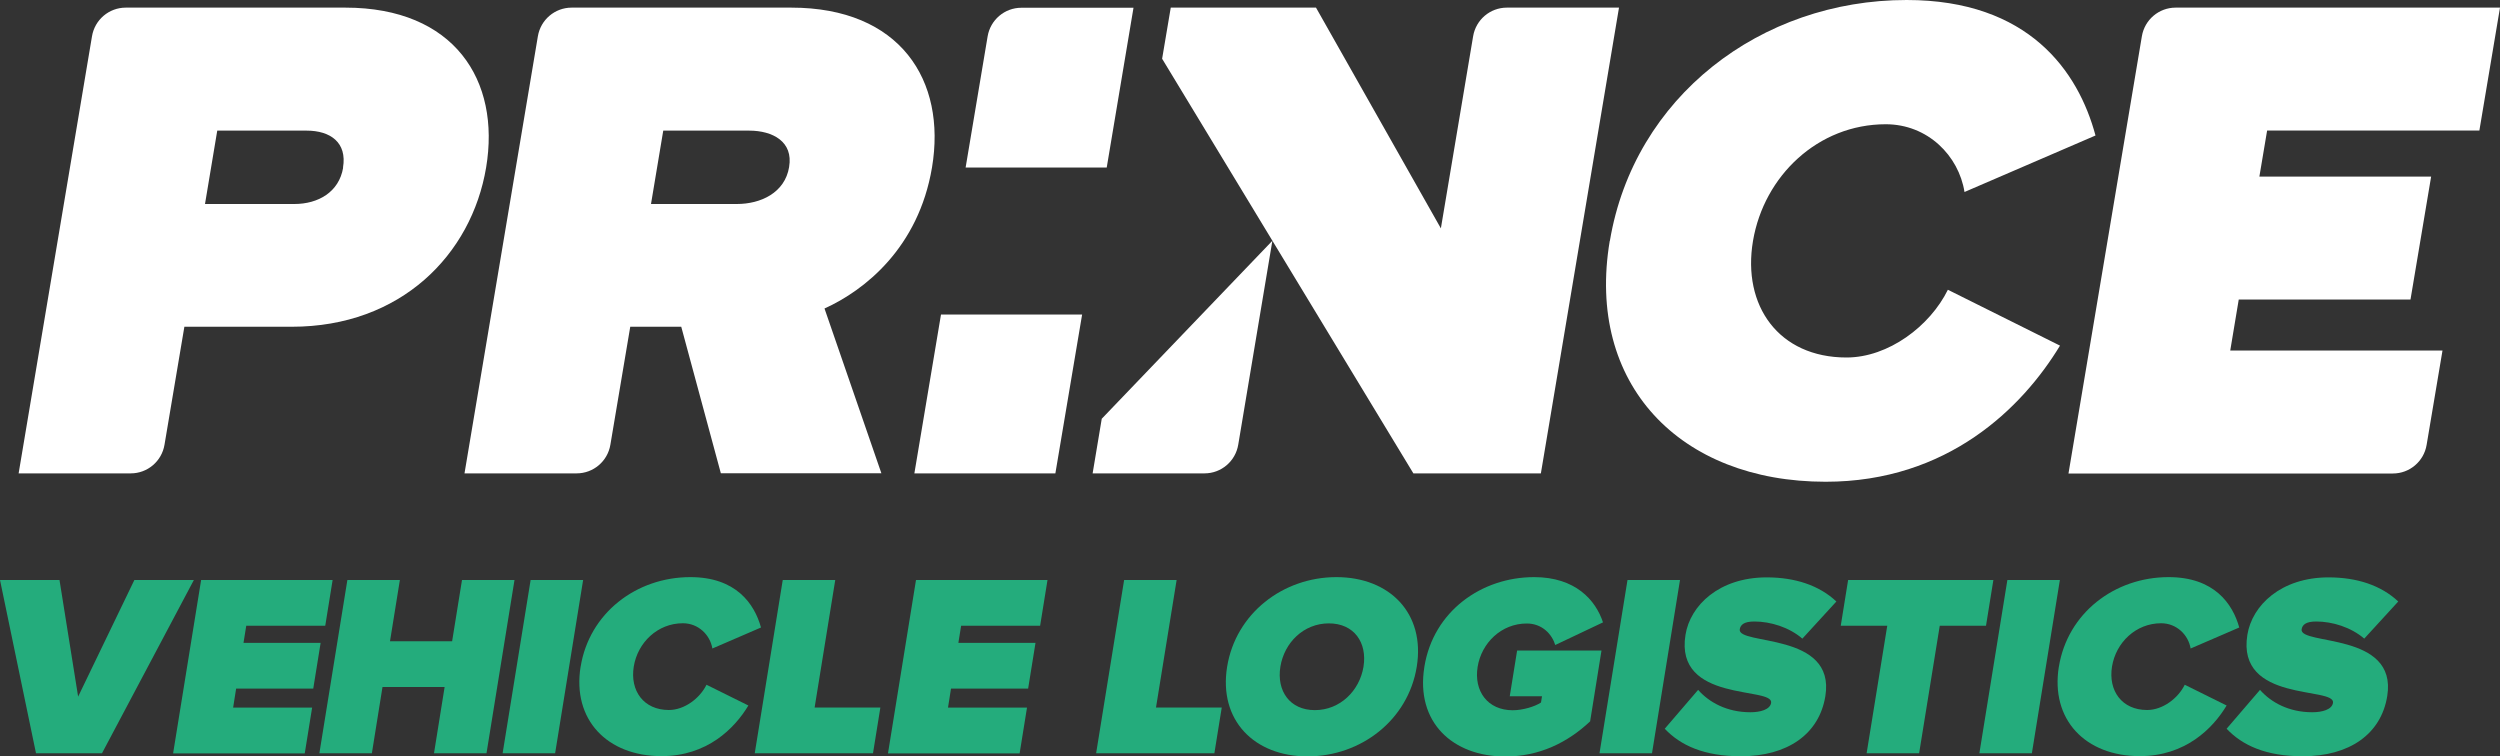 <?xml version="1.0" encoding="UTF-8"?> <svg xmlns="http://www.w3.org/2000/svg" id="Layer_2" viewBox="0 0 200 60.51"><rect x="0" y="0" width="200" height="60.51" fill="#333333" stroke="none"/><defs><style>.cls-1{fill:#fff;}.cls-2{fill:#24ac7c;}</style></defs><g id="Layer_1-2"><g><g><path class="cls-1" d="M1.49,37.87L7.36,2.9c.22-1.32,1.36-2.29,2.7-2.29H27.63c8.71,0,12.43,5.81,11.26,12.79s-6.83,12.74-15.55,12.74H14.75l-1.59,9.44c-.22,1.32-1.36,2.29-2.7,2.29H1.49ZM27.44,13.41c.34-2.01-1.01-2.96-2.91-2.96h-7.15l-.98,5.87h7.15c1.9,0,3.57-.95,3.9-2.9Z"></path><path class="cls-1" d="M57.67,37.87l-3.17-11.73h-4.08l-1.59,9.44c-.22,1.32-1.36,2.29-2.7,2.29h-8.97L43.03,2.9c.22-1.32,1.36-2.29,2.7-2.29h17.57c8.71,0,12.43,5.81,11.26,12.79-1.08,6.42-5.39,9.83-8.6,11.28l4.55,13.18h-12.85Zm5.46-24.52c.34-2.01-1.3-2.9-3.2-2.9h-6.87l-.98,5.87h6.87c1.9,0,3.84-.89,4.18-2.96Z"></path><path class="cls-1" d="M128.79,19.27c1.93-11.51,12.06-19.27,23.74-19.27,9.77,0,13.73,5.7,15.11,10.84l-10.48,4.52c-.46-2.9-2.94-5.42-6.3-5.42-5.42,0-9.74,4.13-10.62,9.33s2.07,9.33,7.48,9.33c3.35,0,6.68-2.51,8.11-5.42l8.97,4.47c-3.01,4.97-8.98,10.89-18.75,10.89-11.68,0-19.19-7.82-17.27-19.27Z"></path><path class="cls-1" d="M165.48,37.87l5.87-34.97c.22-1.32,1.36-2.29,2.7-2.29h25.95l-1.65,9.83h-16.98l-.62,3.69h13.74l-1.65,9.83h-13.74l-.68,4.08h16.98l-1.27,7.55c-.22,1.32-1.36,2.29-2.7,2.29h-25.95Z"></path><path class="cls-1" d="M113.07,37.87h10.2L129.52,.61h-8.97c-1.34,0-2.48,.97-2.7,2.29l-2.58,15.37L105.28,.61h-11.62l-.69,4.09,20.1,33.17Z"></path><path class="cls-1" d="M101.79,19.26l-13.65,14.24-.73,4.37h8.95c1.34,0,2.48-.97,2.7-2.3l2.73-16.31Z"></path><g><path class="cls-1" d="M88.54,13.39l2.14-12.77h0s-8.97,0-8.97,0c-1.34,0-2.48,.97-2.7,2.29l-1.76,10.49h11.29Z"></path><polygon class="cls-1" points="75.28 25.16 73.15 37.87 84.43 37.87 86.57 25.16 75.28 25.16"></polygon></g></g><g><path class="cls-2" d="M2.88,60.26L0,46.4H4.76l1.49,9.33,4.5-9.33h4.76l-7.35,13.86H2.88Z"></path><path class="cls-2" d="M13.85,60.26l2.24-13.86h10.52l-.59,3.66h-6.32l-.22,1.37h6.17l-.59,3.66h-6.17l-.24,1.52h6.32l-.59,3.66H13.85Z"></path><path class="cls-2" d="M34.72,60.26l.85-5.3h-4.97l-.85,5.3h-4.2l2.24-13.86h4.2l-.79,4.9h4.97l.79-4.9h4.2l-2.24,13.86h-4.2Z"></path><path class="cls-2" d="M40.21,60.26l2.24-13.86h4.2l-2.24,13.86h-4.2Z"></path><path class="cls-2" d="M46.45,53.34c.69-4.28,4.44-7.17,8.78-7.17,3.64,0,5.12,2.12,5.65,4.03l-3.89,1.68c-.18-1.08-1.11-2.02-2.36-2.02-2.02,0-3.62,1.54-3.93,3.47-.31,1.93,.79,3.47,2.81,3.47,1.25,0,2.48-.94,3.01-2.02l3.35,1.66c-1.11,1.85-3.31,4.05-6.95,4.05-4.34,0-7.16-2.91-6.47-7.17Z"></path><path class="cls-2" d="M60.38,60.26l2.24-13.86h4.2l-1.65,10.2h5.26l-.59,3.66h-9.46Z"></path><path class="cls-2" d="M71.04,60.26l2.24-13.86h10.52l-.59,3.66h-6.32l-.22,1.37h6.17l-.59,3.66h-6.17l-.24,1.52h6.32l-.59,3.66h-10.52Z"></path><path class="cls-2" d="M87.69,60.26l2.24-13.86h4.2l-1.65,10.2h5.26l-.59,3.66h-9.46Z"></path><path class="cls-2" d="M98.17,53.34c.69-4.26,4.46-7.17,8.74-7.17s7.12,2.91,6.43,7.17c-.69,4.26-4.46,7.17-8.74,7.17s-7.12-2.91-6.43-7.17Zm10.91,0c.31-1.93-.75-3.47-2.77-3.47s-3.57,1.54-3.88,3.47c-.31,1.93,.75,3.47,2.76,3.47s3.57-1.54,3.89-3.47Z"></path><path class="cls-2" d="M113.95,53.34c.72-4.45,4.58-7.17,8.78-7.17,3.3,0,4.92,1.83,5.51,3.62l-3.82,1.81c-.26-.85-1.03-1.72-2.28-1.72-2.02,0-3.62,1.54-3.93,3.47-.31,1.93,.79,3.47,2.81,3.47,.79,0,1.77-.29,2.26-.62l.08-.5h-2.58l.59-3.66h6.75l-.91,5.67c-1.81,1.7-4.07,2.81-6.79,2.81-4.2,0-7.19-2.74-6.47-7.17Z"></path><path class="cls-2" d="M127.96,60.26l2.24-13.86h4.2l-2.24,13.86h-4.2Z"></path><path class="cls-2" d="M133.17,58.31l2.68-3.12c.88,1,2.31,1.79,4.18,1.79,.79,0,1.57-.21,1.66-.75,.21-1.33-7.74,.02-6.85-5.45,.38-2.35,2.69-4.59,6.5-4.59,2.27,0,4.2,.64,5.57,1.93l-2.72,2.97c-1.06-.91-2.54-1.37-3.85-1.37-.83,0-1.1,.27-1.16,.62-.21,1.31,7.68,.19,6.85,5.34-.49,3.06-3.04,4.82-6.76,4.82-2.95,0-4.83-.87-6.09-2.2Z"></path><path class="cls-2" d="M149.33,60.26l1.65-10.2h-3.72l.59-3.66h11.62l-.59,3.66h-3.7l-1.65,10.2h-4.2Z"></path><path class="cls-2" d="M158.35,60.26l2.24-13.86h4.2l-2.24,13.86h-4.2Z"></path><path class="cls-2" d="M164.71,53.34c.69-4.28,4.44-7.17,8.78-7.17,3.64,0,5.12,2.12,5.65,4.03l-3.89,1.68c-.18-1.08-1.11-2.02-2.36-2.02-2.02,0-3.62,1.54-3.93,3.47-.31,1.93,.79,3.47,2.81,3.47,1.25,0,2.48-.94,3.01-2.02l3.35,1.66c-1.11,1.85-3.31,4.05-6.95,4.05-4.34,0-7.16-2.91-6.47-7.17Z"></path><path class="cls-2" d="M178.12,58.31l2.68-3.12c.88,1,2.31,1.79,4.18,1.79,.79,0,1.57-.21,1.66-.75,.21-1.33-7.74,.02-6.85-5.45,.38-2.35,2.69-4.59,6.5-4.59,2.27,0,4.2,.64,5.57,1.93l-2.72,2.97c-1.06-.91-2.54-1.37-3.85-1.37-.83,0-1.1,.27-1.16,.62-.21,1.31,7.68,.19,6.85,5.34-.49,3.06-3.04,4.82-6.76,4.82-2.95,0-4.83-.87-6.09-2.2Z"></path></g></g></g></svg> 